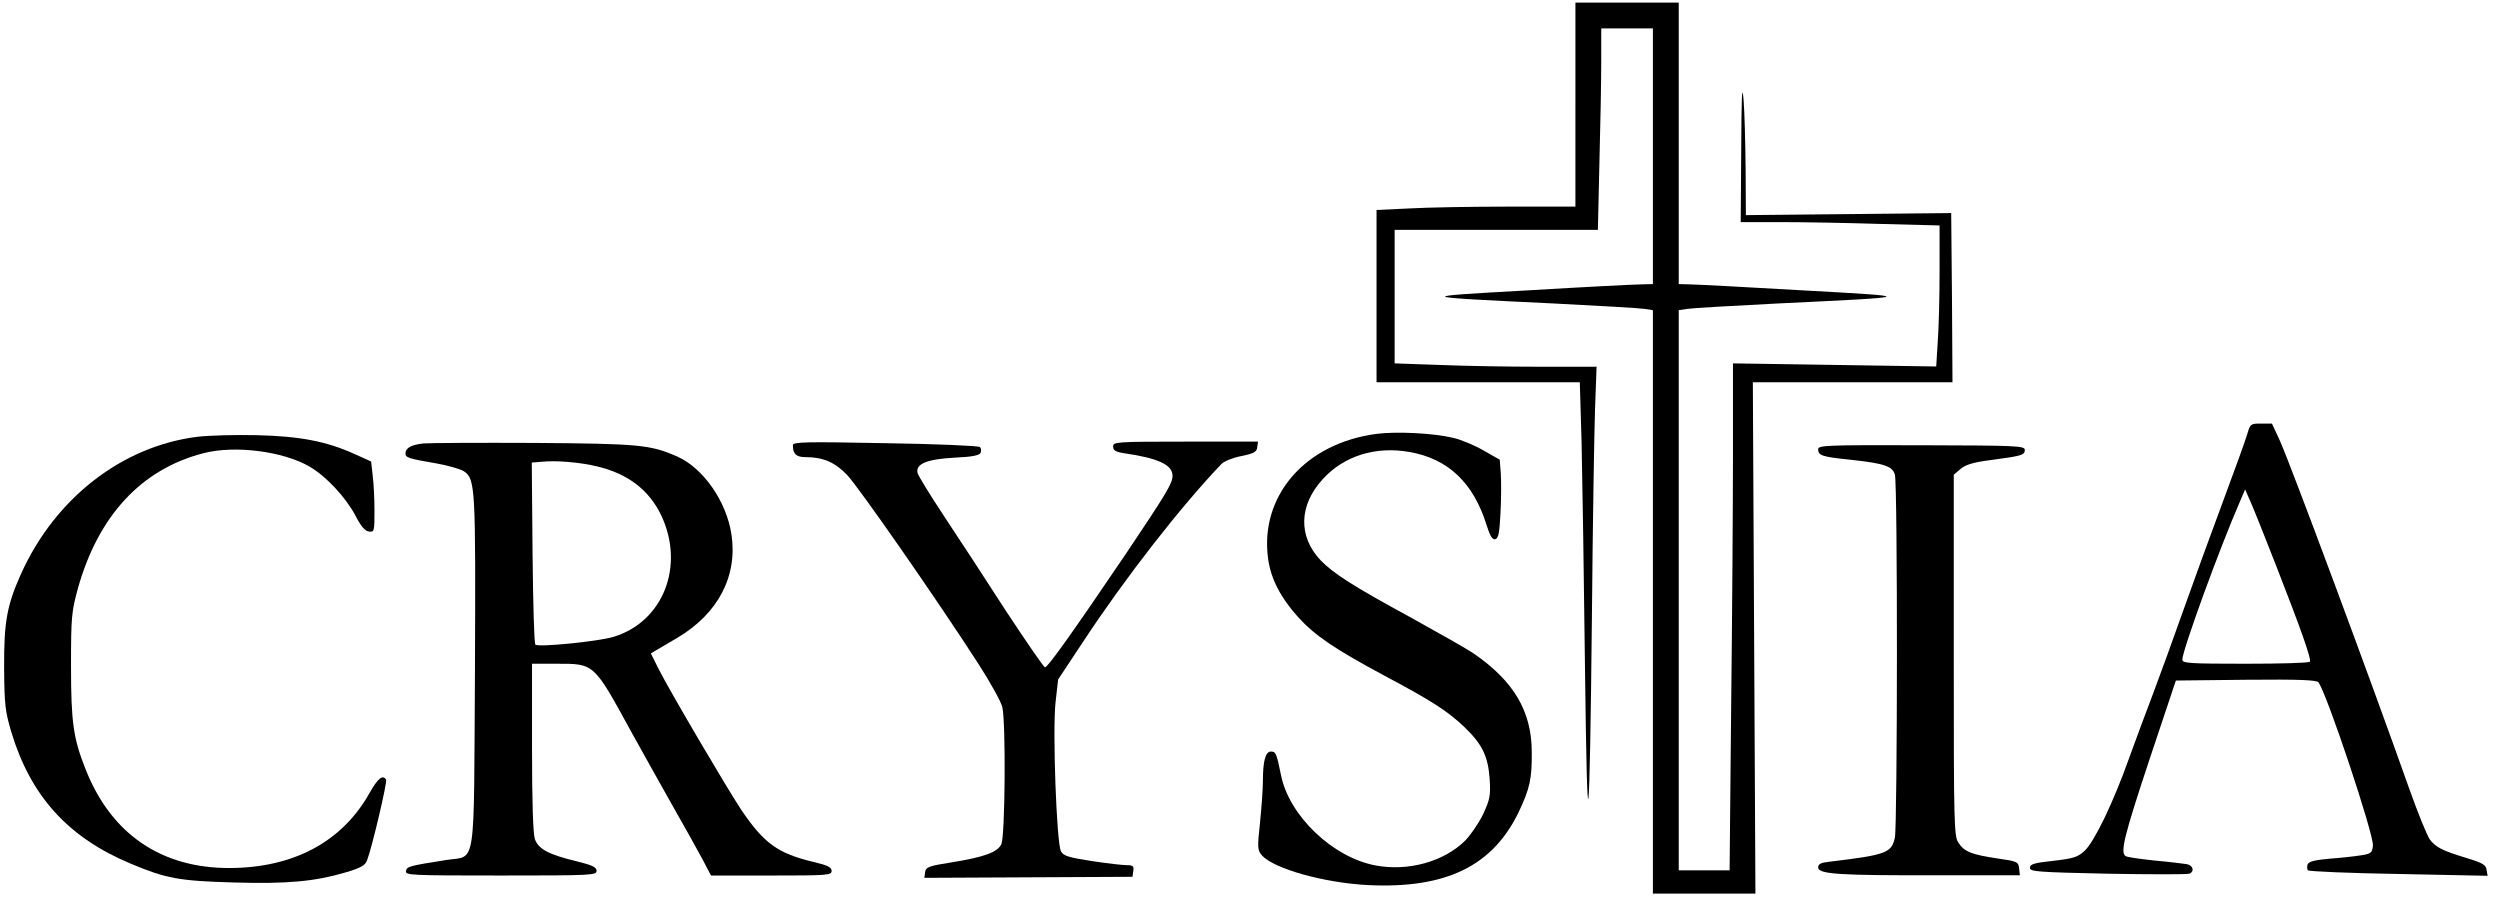 <svg preserveAspectRatio="xMidYMid meet" viewBox="0 0 968 349" height="349pt" width="968pt" xmlns="http://www.w3.org/2000/svg" version="1.0">

<g stroke="none" fill="#000000" transform="translate(0,349) scale(0.1,-0.1)">
<path d="M6100 3085 l0 -395 -257 0 c-142 0 -315 -3 -385 -7 l-128 -6 0 -334
0 -333 394 0 393 0 7 -237 c3 -131 9 -519 13 -863 9 -749 18 -678 27 203 3
347 9 705 12 795 l6 162 -218 0 c-121 0 -297 3 -391 7 l-173 6 0 259 0 258
393 0 394 0 6 263 c4 144 7 319 7 390 l0 127 100 0 100 0 0 -495 0 -495 -42
-1 c-24 0 -221 -10 -438 -23 -447 -25 -448 -25 95 -51 176 -9 335 -18 353 -21
l32 -5 0 -1129 0 -1130 199 0 198 0 -5 990 -5 990 387 0 386 0 -2 328 -3 327
-397 -4 -398 -4 -1 179 c-1 99 -4 220 -8 269 -6 66 -8 13 -9 -192 l-2 -283
153 0 c83 0 257 -3 385 -7 l232 -6 0 -176 c0 -97 -3 -220 -7 -273 l-6 -97
-393 6 -394 6 0 -350 c0 -192 -3 -634 -7 -981 l-6 -632 -99 0 -98 0 0 1085 0
1084 33 5 c17 3 176 12 352 21 543 26 543 26 90 51 -220 13 -417 23 -437 23
l-38 1 0 545 0 545 -200 0 -200 0 0 -395z"></path>
<path d="M8701 1808 c-7 -24 -49 -140 -93 -258 -44 -118 -113 -307 -153 -420
-40 -113 -93 -259 -118 -325 -25 -66 -67 -178 -93 -250 -61 -172 -134 -323
-172 -359 -27 -25 -43 -30 -121 -39 -75 -8 -91 -13 -91 -27 0 -15 26 -17 302
-23 165 -3 307 -3 315 0 21 8 15 32 -9 37 -13 2 -69 9 -125 14 -56 6 -107 13
-112 17 -23 13 -6 79 92 375 l102 305 271 3 c210 2 274 -1 281 -10 32 -41 215
-590 211 -632 -3 -28 -7 -32 -48 -38 -25 -4 -80 -10 -122 -13 -57 -5 -78 -11
-83 -22 -3 -9 -2 -20 2 -23 4 -4 162 -11 351 -14 l344 -7 -4 23 c-2 19 -15 27
-78 46 -95 29 -118 41 -142 72 -10 14 -46 102 -79 195 -151 427 -460 1257
-501 1348 l-31 67 -42 0 c-41 0 -42 -1 -54 -42z m114 -513 c96 -246 135 -357
129 -367 -3 -5 -115 -8 -250 -8 -219 0 -244 2 -244 16 0 35 143 429 226 619
l17 40 22 -50 c12 -27 57 -140 100 -250z"></path>
<path d="M5330 1810 c-276 -36 -453 -240 -420 -483 11 -79 48 -150 115 -225
66 -73 140 -123 335 -228 186 -99 243 -136 309 -198 70 -67 93 -114 99 -203 4
-64 1 -78 -25 -135 -17 -35 -48 -80 -69 -102 -82 -82 -221 -121 -348 -97 -166
31 -335 193 -366 350 -17 84 -20 91 -39 91 -21 0 -31 -36 -31 -114 0 -28 -5
-100 -11 -159 -11 -100 -10 -109 7 -129 47 -52 240 -106 409 -115 303 -15 484
73 585 282 44 92 52 131 51 235 -1 156 -69 272 -224 379 -26 18 -138 81 -248
142 -219 119 -297 169 -346 220 -87 92 -84 213 9 314 82 90 204 128 335 105
150 -26 248 -119 299 -283 13 -41 22 -57 33 -55 13 3 17 23 21 103 3 55 3 124
1 153 l-4 52 -65 37 c-35 20 -88 42 -117 48 -75 18 -218 25 -295 15z"></path>
<path d="M766 1799 c-293 -36 -553 -238 -685 -532 -54 -120 -66 -186 -65 -362
1 -144 4 -169 28 -250 75 -248 220 -408 462 -509 138 -58 188 -67 400 -73 207
-6 313 4 432 39 58 17 76 27 83 46 20 52 79 304 74 313 -13 21 -32 6 -65 -53
-106 -188 -294 -288 -540 -289 -265 -1 -459 131 -558 381 -48 120 -57 183 -57
400 0 193 2 211 27 303 79 280 245 460 485 522 121 32 310 8 412 -52 64 -37
140 -119 177 -189 21 -41 37 -60 52 -62 21 -3 22 0 22 80 0 46 -3 107 -7 137
l-6 54 -64 29 c-108 49 -211 69 -378 73 -82 2 -186 -1 -229 -6z"></path>
<path d="M1640 1773 c-47 -5 -70 -17 -70 -39 0 -16 13 -20 118 -38 46 -8 94
-22 107 -30 46 -30 47 -57 44 -777 -5 -783 7 -710 -112 -729 -145 -23 -152
-25 -155 -43 -3 -16 20 -17 367 -17 351 0 371 1 371 18 0 14 -16 22 -77 37
-108 26 -148 47 -162 86 -7 21 -11 144 -11 355 l0 324 95 0 c147 0 143 4 290
-265 49 -88 123 -221 165 -295 42 -74 92 -163 110 -197 l33 -63 233 0 c219 0
234 1 234 18 0 14 -16 22 -72 35 -137 33 -190 72 -277 200 -55 83 -279 463
-322 549 l-29 58 22 13 c13 8 49 29 80 47 159 94 235 240 210 402 -20 128
-109 255 -209 300 -105 46 -146 50 -553 53 -212 1 -405 0 -430 -2z m672 -89
c119 -28 201 -91 248 -189 93 -196 8 -413 -185 -471 -60 -18 -291 -41 -302
-30 -5 4 -9 164 -11 356 l-3 349 38 3 c56 6 150 -2 215 -18z"></path>
<path d="M3070 1766 c0 -34 13 -46 49 -46 68 0 114 -20 161 -69 44 -46 351
-487 510 -734 45 -70 86 -144 91 -165 14 -60 11 -503 -4 -531 -15 -31 -67 -50
-192 -70 -89 -14 -100 -18 -103 -38 l-3 -22 403 2 403 2 3 22 c3 19 -1 23 -25
23 -15 0 -77 7 -136 16 -90 14 -110 20 -119 38 -17 31 -33 469 -21 576 l10 89
98 148 c164 249 379 524 535 687 10 10 44 24 76 30 49 10 60 16 62 34 l3 22
-280 0 c-270 0 -281 -1 -281 -19 0 -15 10 -21 43 -26 132 -19 187 -45 187 -87
0 -30 -24 -69 -181 -303 -212 -313 -303 -440 -313 -439 -5 1 -73 100 -152 220
-78 121 -185 285 -239 366 -53 80 -99 155 -102 166 -9 36 36 54 143 60 70 3
97 9 101 19 3 8 2 18 -3 22 -5 5 -170 12 -366 15 -311 6 -358 5 -358 -8z"></path>
<path d="M7040 1750 c0 -24 16 -29 124 -40 131 -14 164 -25 173 -58 11 -36 10
-1357 0 -1405 -13 -59 -32 -67 -249 -93 -38 -4 -48 -9 -48 -23 0 -26 84 -31
468 -30 l313 0 -3 27 c-3 25 -7 27 -83 38 -101 15 -129 26 -152 61 -17 25 -18
70 -18 726 l0 699 26 22 c20 17 49 26 120 35 119 16 129 19 129 39 0 16 -32
17 -400 18 -374 1 -400 0 -400 -16z"></path>
</g>
</svg>
